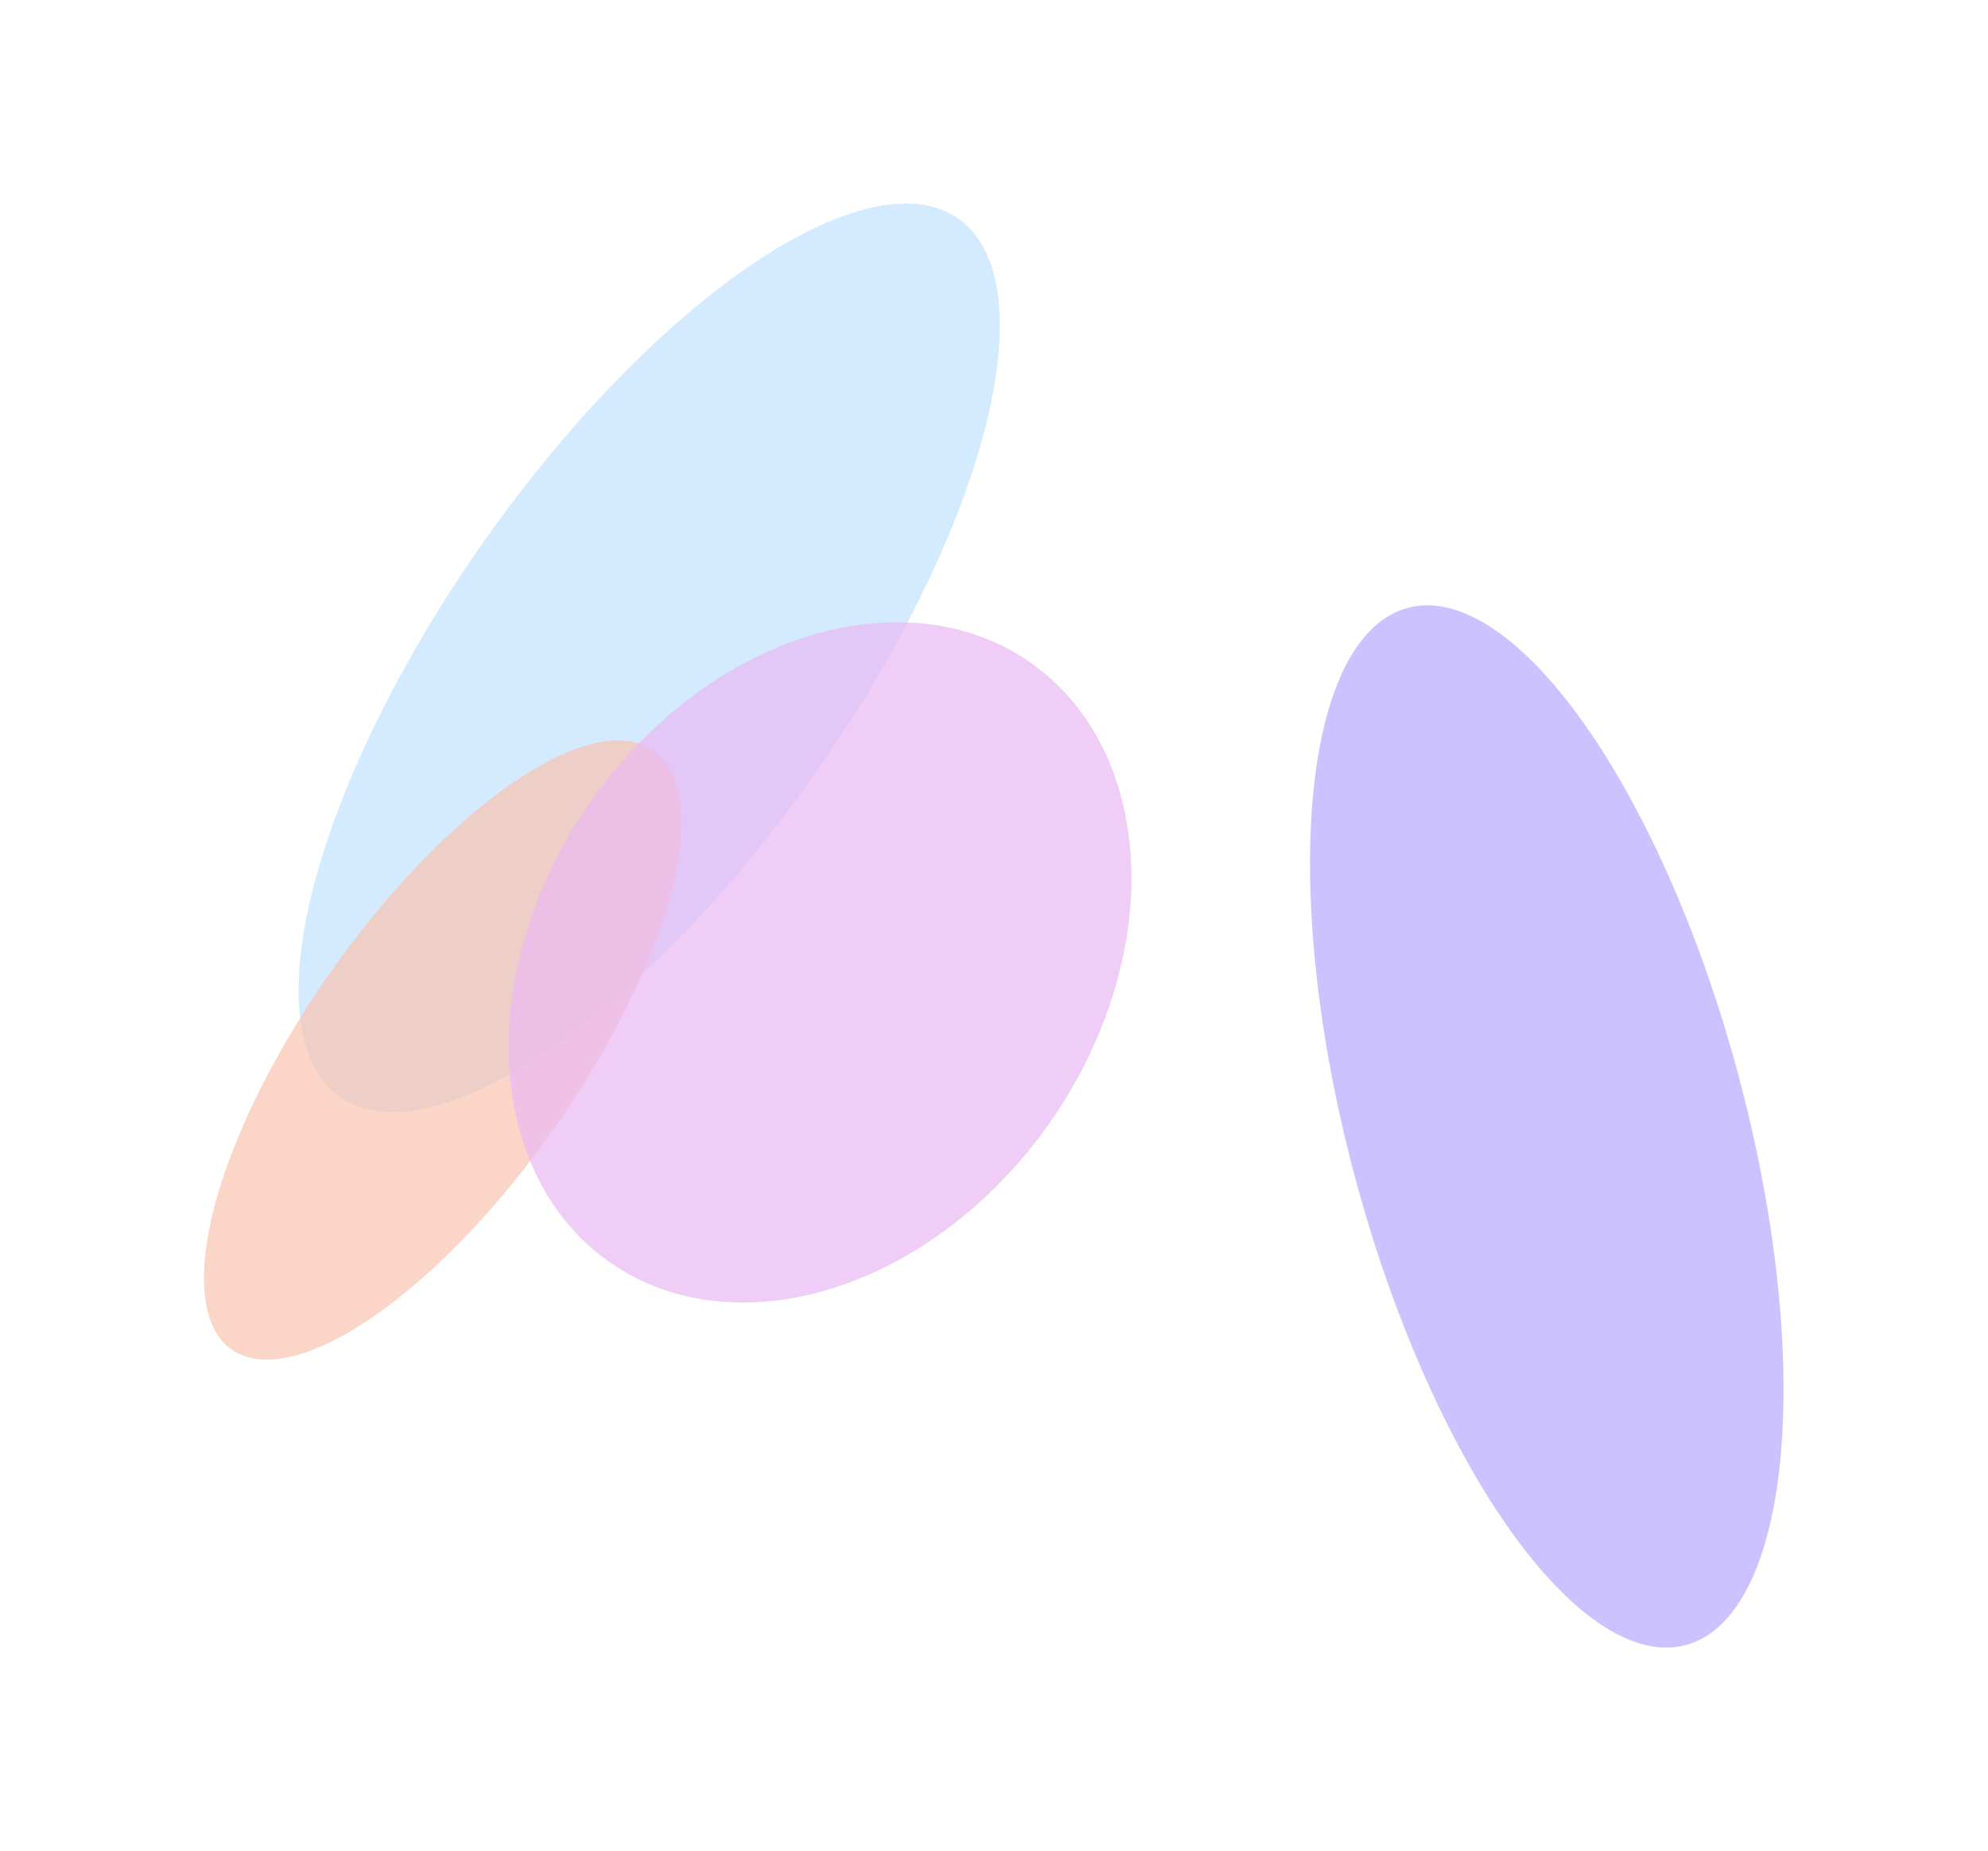 <svg xmlns="http://www.w3.org/2000/svg" width="1952" height="1818" fill="none"><g opacity=".34"><g filter="url(#a)" opacity=".5"><ellipse cx="527.156" cy="198.441" fill="#0085FF" rx="527.156" ry="198.441" transform="matrix(.576 -.818 -.818 -.576 496.132 1191.54)"/></g><g filter="url(#b)" opacity=".7"><ellipse cx="527.156" cy="194.776" fill="#2400FF" rx="527.156" ry="194.776" transform="matrix(-.259 -.966 -.966 .259 1843.45 1564.97)"/></g><g filter="url(#c)" opacity=".7"><ellipse cx="359.566" cy="133.89" fill="#EC5015" rx="359.566" ry="133.89" transform="matrix(.576 -.818 -.818 -.576 336.948 1402.37)"/></g><g filter="url(#d)" opacity=".7"><ellipse cx="359.566" cy="274.979" fill="#C22FDA" rx="359.566" ry="274.979" transform="matrix(.576 -.818 -.818 -.576 823.017 1397.58)"/></g></g><defs><filter id="a" width="1088.43" height="1292.04" x="93.162" y=".254" color-interpolation-filters="sRGB" filterUnits="userSpaceOnUse"><feFlood flood-opacity="0" result="BackgroundImageFix"/><feBlend in="SourceGraphic" in2="BackgroundImageFix" result="shape"/><feGaussianBlur result="effect1_foregroundBlur_1_22" stdDeviation="100"/></filter><filter id="b" width="864.842" height="1423.44" x="1086.45" y="394.467" color-interpolation-filters="sRGB" filterUnits="userSpaceOnUse"><feFlood flood-opacity="0" result="BackgroundImageFix"/><feBlend in="SourceGraphic" in2="BackgroundImageFix" result="shape"/><feGaussianBlur result="effect1_foregroundBlur_1_22" stdDeviation="100"/></filter><filter id="c" width="868.448" height="1008.02" x=".263" y="527.285" color-interpolation-filters="sRGB" filterUnits="userSpaceOnUse"><feFlood flood-opacity="0" result="BackgroundImageFix"/><feBlend in="SourceGraphic" in2="BackgroundImageFix" result="shape"/><feGaussianBlur result="effect1_foregroundBlur_1_22" stdDeviation="100"/></filter><filter id="d" width="1011.25" height="1067.95" x="299.573" y="411.292" color-interpolation-filters="sRGB" filterUnits="userSpaceOnUse"><feFlood flood-opacity="0" result="BackgroundImageFix"/><feBlend in="SourceGraphic" in2="BackgroundImageFix" result="shape"/><feGaussianBlur result="effect1_foregroundBlur_1_22" stdDeviation="100"/></filter></defs></svg>